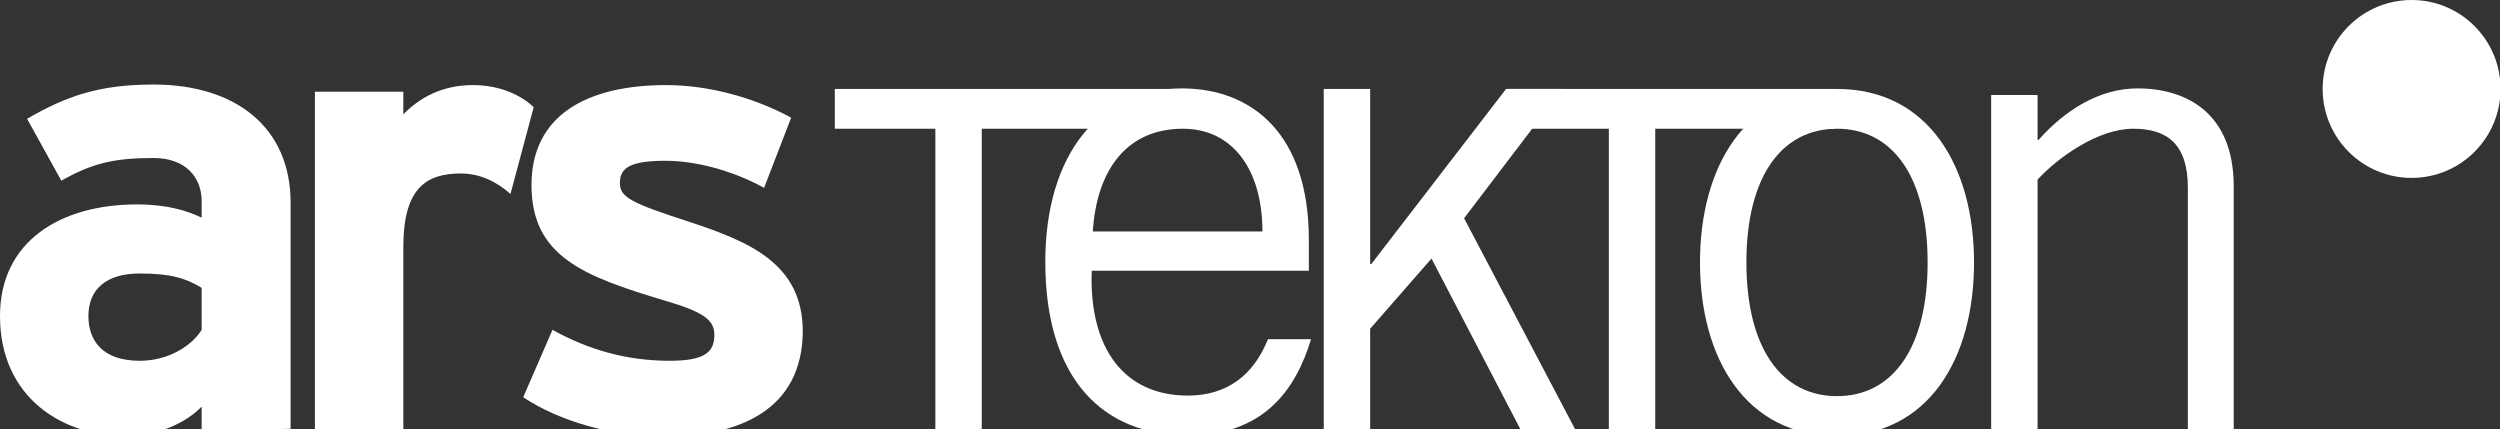 <?xml version="1.0" encoding="utf-8"?>
<!-- Generator: Adobe Illustrator 24.2.1, SVG Export Plug-In . SVG Version: 6.00 Build 0)  -->
<svg version="1.1" id="Ebene_1" xmlns="http://www.w3.org/2000/svg" xmlns:xlink="http://www.w3.org/1999/xlink" x="0px" y="0px"
	 viewBox="0 0 452.5 77.7" style="enable-background:new 0 0 452.5 77.7;" xml:space="preserve">
<rect x="0" y="0" width="452.5" height="77.7" fill="#333333" stroke="none"/>
<style type="text/css">
	.st0{fill:#FFFFFF;}
</style>
<g id="Ebene_3">
</g>
<g id="Ebene_1_1_">
	<g>
		<path class="st0" d="M36.5,77.7v-4.1c-2.9,3-8,5.3-13.7,5.3C11.4,79,0,72,0,57.2C0,43.7,10.9,37,24.8,37c5.6,0,9.2,1.2,11.7,2.4
			v-3c0-4.3-2.9-7.8-8.7-7.8c-7.3,0-11.2,1-16.7,4.1L4.9,21.5c7.1-4.1,13-6.2,22.9-6.2c14.8,0,24.8,7.7,24.8,21.4v40.9
			C52.6,77.7,36.5,77.7,36.5,77.7z M36.5,52.1c-2.8-1.7-5.5-2.6-11.2-2.6c-6,0-9.3,2.8-9.3,7.7c0,4.3,2.4,8.1,9.3,8.1
			c5.2,0,9.4-2.7,11.2-5.6V52.1z"/>
		<g>
			<path class="st0" d="M85.6,15.4c-5.7,0-9.8,2.4-12.6,5.3v-4.1H57v61.1h16v-33c0-10.6,4.1-13.3,10.4-13.3c3.5,0,6.5,1.5,9,3.7
				l4.2-15.7C94.4,17.3,90.6,15.4,85.6,15.4z"/>
		</g>
		<path class="st0" d="M120.3,79c-9.7,0-19.1-2.8-25.6-7.1l5.3-12.2c6.5,3.6,13.4,5.6,21.2,5.6c6.3,0,8.1-1.5,8.1-4.7
			c0-2.8-2.2-4.2-9-6.2c-14.7-4.4-24.1-8-24.1-20.9c0-12.7,10.1-18.1,24.4-18.1c7.7,0,16,2.3,22.6,5.9L138.3,34
			c-6-3.3-12.7-4.9-17.8-4.9c-6.5,0-8.3,1.3-8.3,4c0,2.6,1.9,3.6,12.7,7.1c10.9,3.6,20.4,7.6,20.4,19.8C145.2,74,134.1,79,120.3,79z
			"/>
		<path class="st0" d="M332.5,78.9c-16.5,0-24.8-14-24.8-31.4s8.3-31.4,24.8-31.4c16.5,0,24.8,14,24.8,31.4
			C357.3,64.9,349.1,78.9,332.5,78.9z M332.5,23.3c-10,0-16.4,8.6-16.4,24.2c0,15.6,6.4,24.2,16.4,24.2c10,0,16.4-8.6,16.4-24.2
			C348.9,31.9,342.5,23.3,332.5,23.3z"/>
		<path class="st0" d="M368.8,17.2v8.1h0.2c4.8-5.4,11-9.3,17.9-9.3c9,0,17.4,4.6,17.4,17.7v44H396V34c0-8-3.8-10.7-9.9-10.7
			c-6.3,0-13.5,5.1-17.3,9.2v45.2h-8.4V17.2H368.8z"/>
		<g>
			<path class="st0" d="M169.3,16.1L169.3,16.1l-18.2,0v7.2h18.2v54.5c0,0,8.3,0,8.4,0V23.3h34.2v-7.2h-34.2v0L169.3,16.1
				L169.3,16.1z"/>
			<g>
				<path class="st0" d="M291.2,16.1L291.2,16.1l-18.2,0v7.2h18.2v54.4c0,0,8.4,0,8.4,0l0-54.4h32.6v-7.2h-32.6v0L291.2,16.1
					L291.2,16.1z"/>
				<g>
					<polygon class="st0" points="239.6,77.7 248,77.7 248,59.5 259.1,46.8 275.2,77.7 285.1,77.7 265,39.5 282.8,16.1 272.6,16.1 
						248.2,47.8 248,47.8 248,16.1 239.6,16.1 					"/>
				</g>
			</g>
		</g>
		<path class="st0" d="M237.3,61.4c-2.8,9.2-8.6,17.4-22.3,17.4c-15.2,0-25.8-10-25.8-31.4c0-19.5,9.8-31.4,24.7-31.4
			c12.6,0,23,8.1,23,27.4v5.6h-39.3c-0.5,14.1,5.9,22.6,17.4,22.6c7.1,0,11.9-3.7,14.5-10.2L237.3,61.4z M228.5,41.9
			c0-11.2-5.4-18.6-14.4-18.6c-10.1,0-15.6,7.4-16.3,18.6H228.5z"/>
		<circle class="st0" cx="436.5" cy="16.1" r="16.1"/>
	</g>
</g>
</svg>
